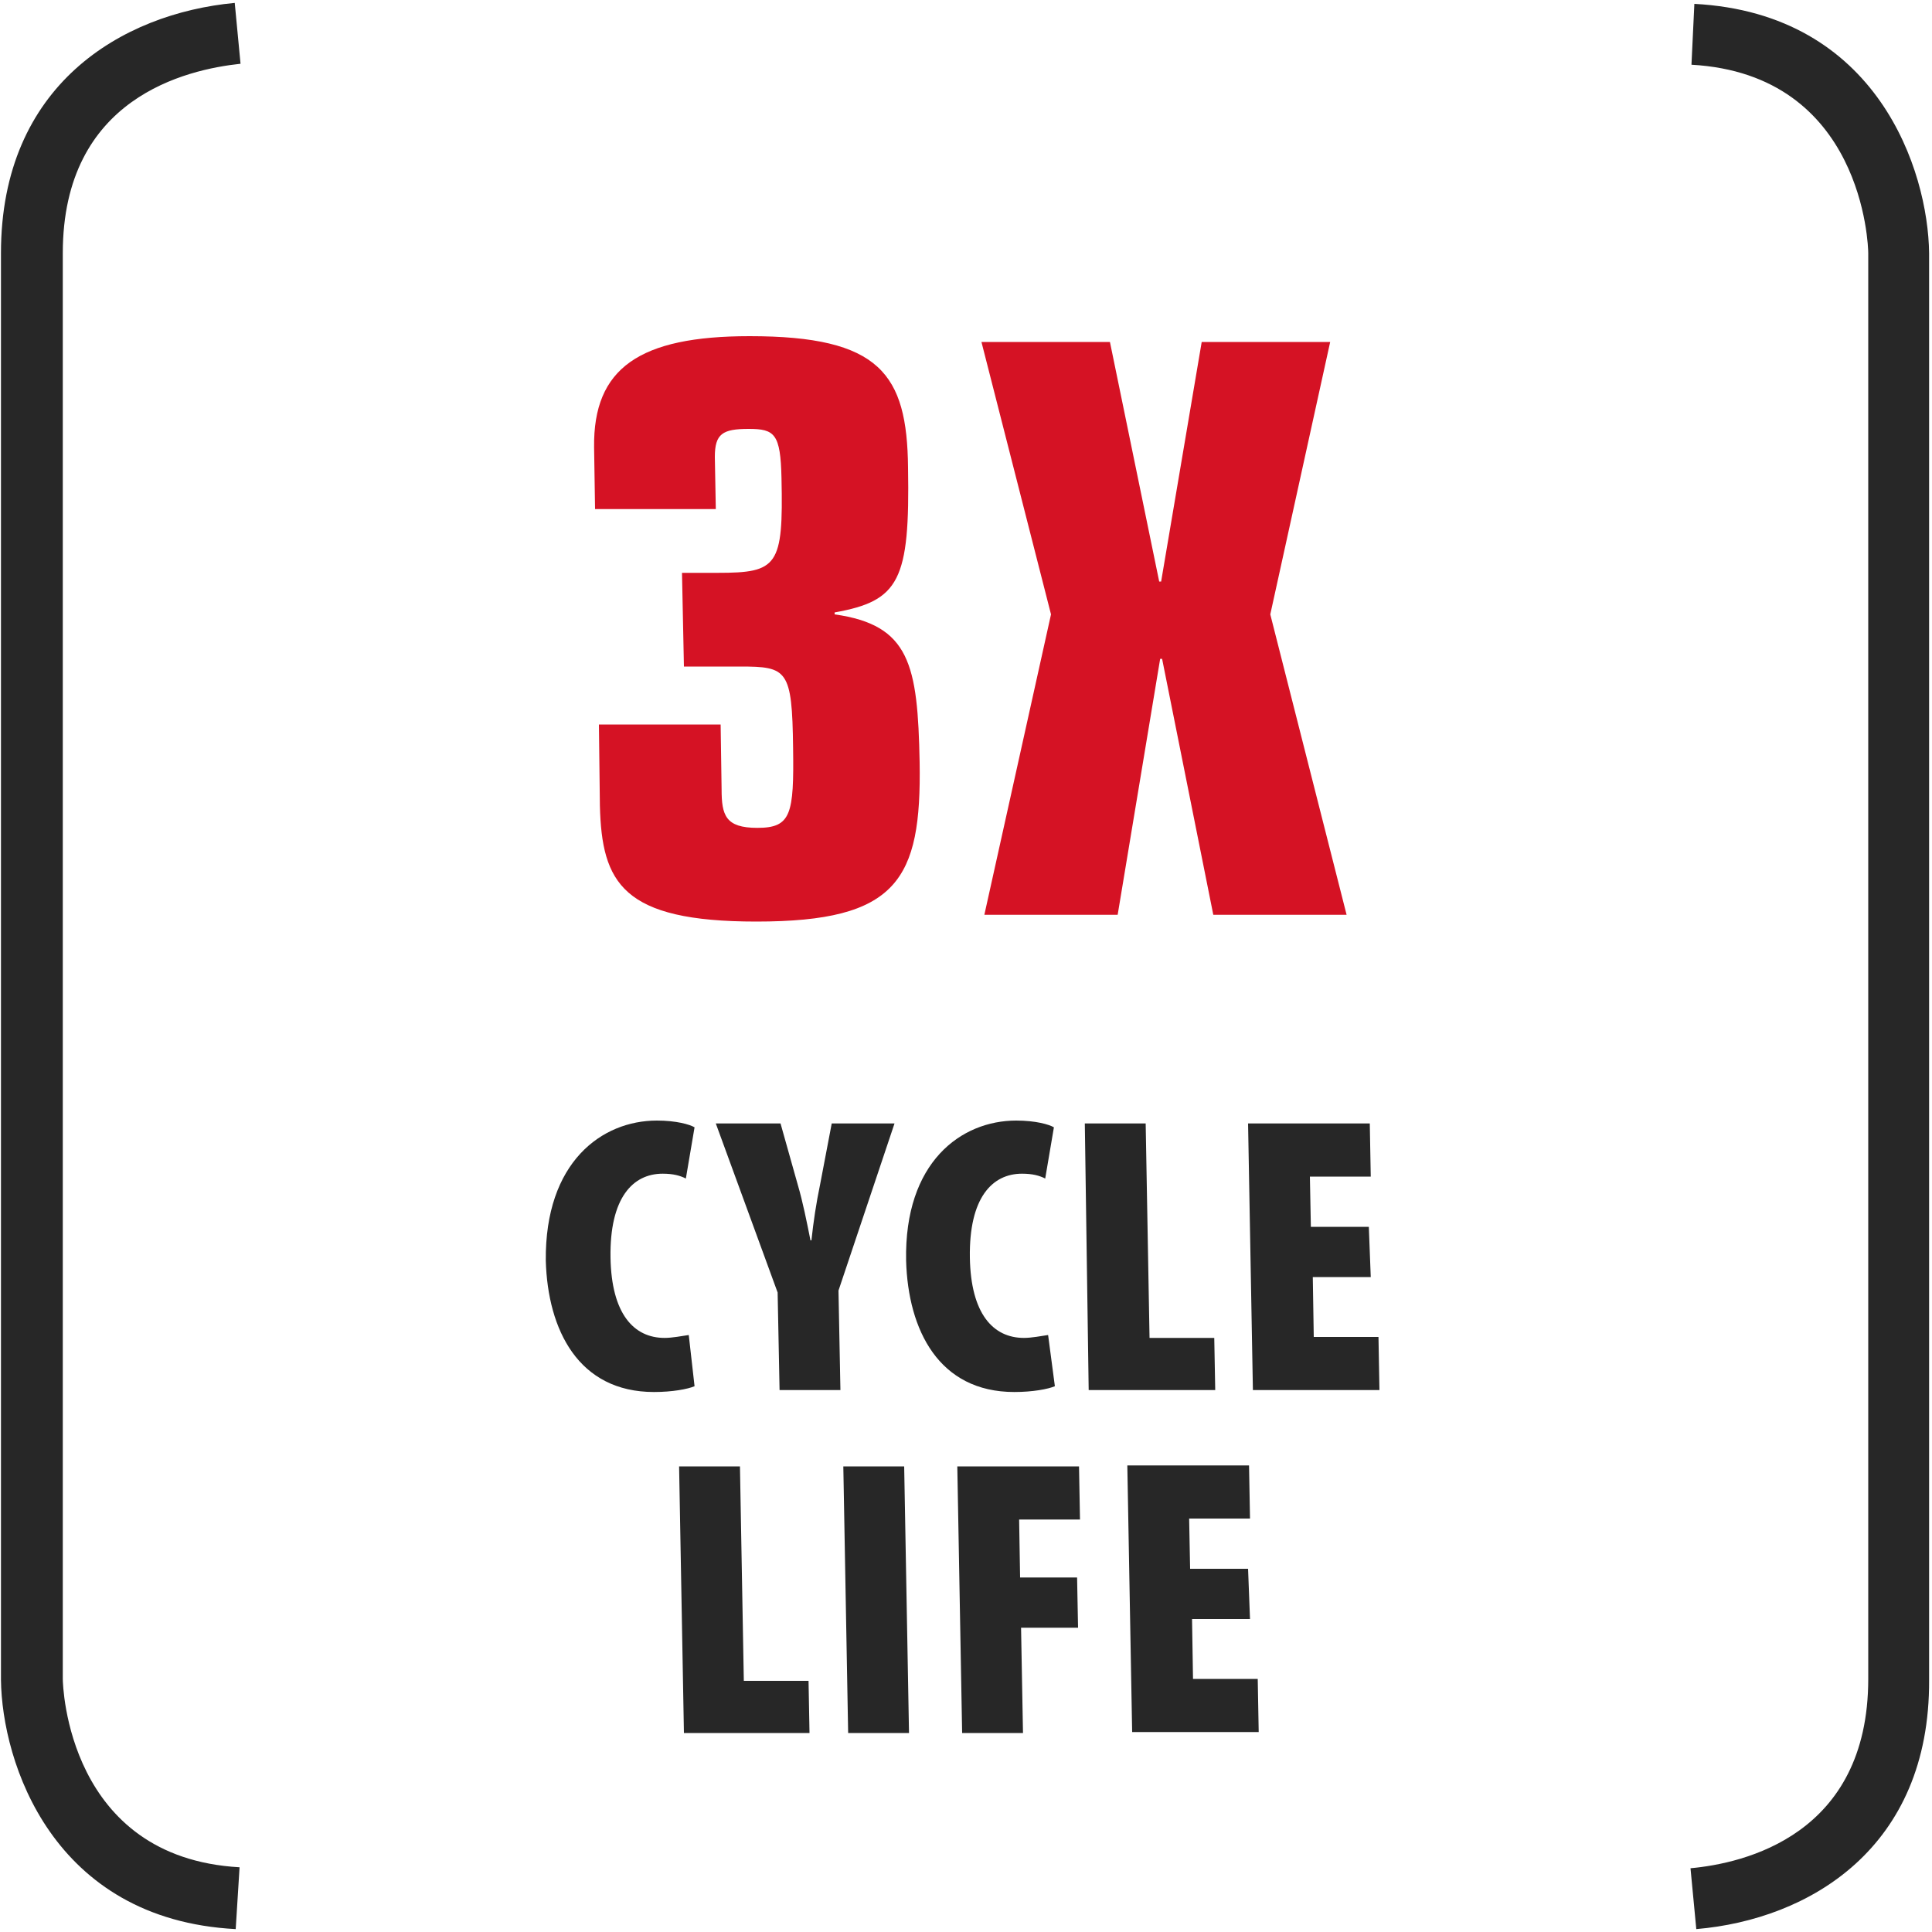 <?xml version="1.0" encoding="utf-8"?>
<!-- Generator: Adobe Illustrator 20.0.0, SVG Export Plug-In . SVG Version: 6.00 Build 0)  -->
<svg version="1.1" id="Ebene_1" xmlns="http://www.w3.org/2000/svg" xmlns:xlink="http://www.w3.org/1999/xlink" x="0px" y="0px"
	 viewBox="0 0 200 200" style="enable-background:new 0 0 200 200;" xml:space="preserve">
<style type="text/css">
	.st0{fill:#272727;}
	.st1{fill:#D51224;}
</style>
<g>
	<path class="st0" d="M175.6,199.7l-0.6-6.3c5.5-0.5,18.4-3.4,18.4-19.6V26.2c0-0.7-0.5-18.5-18.3-19.5l0.3-6.3
		c19,1,24.2,17.3,24.3,25.8v147.7C199.8,191.3,187.3,198.7,175.6,199.7z M24.4,199.7c-19-1-24.2-17.3-24.3-25.8V26.2
		C0.1,8.8,12.6,1.4,24.3,0.3l0.6,6.3C19.3,7.2,6.5,10.1,6.5,26.2v147.6c0,0.7,0.5,18.5,18.3,19.5L24.4,199.7z"/>
</g>
<g>
	<g>
		<path class="st1" d="M61.5,46.3c-0.1-8.2,4.7-11.5,16.1-11.5c13.5,0,16.3,3.9,16.4,13.6c0.2,11.7-0.9,13.8-7.6,15v0.2
			c7.8,1.1,8.6,5.2,8.8,15.3c0.2,12.2-2.3,16.5-16.9,16.5c-13.9,0-16-4-16.2-12L62,75h12.6l0.1,6.7c0,2.7,0.4,4,3.7,4
			c3.5,0,3.8-1.4,3.7-8.3c-0.1-8.1-0.6-8.4-5.5-8.4h-5.8l-0.2-9.7h3.7c6.2,0,6.8-0.7,6.6-9.8c-0.1-4.6-0.7-5.1-3.4-5.1
			s-3.5,0.5-3.5,2.9l0.1,5.4H61.6L61.5,46.3z"/>
	</g>
	<g>
		<path class="st1" d="M108.8,63.6l-7.2-28.2h13.3l5.1,24.8h0.2l4.2-24.8h13.3l-6.2,28.2l7.9,31.1h-13.8l-5.3-26.5h-0.2l-4.4,26.5
			h-13.8L108.8,63.6z"/>
	</g>
</g>
<g>
	<g>
		<path class="st0" d="M71.9,143.5c-0.7,0.3-2.3,0.6-4.2,0.6c-7.8,0-11-6.4-11.2-13.6C56.4,120.3,62.3,116,68,116
			c2,0,3.4,0.4,3.9,0.7l-0.9,5.3c-0.6-0.3-1.3-0.5-2.4-0.5c-3.1,0-5.5,2.5-5.4,8.7c0.1,5.8,2.4,8.3,5.6,8.3c0.8,0,1.8-0.2,2.5-0.3
			L71.9,143.5z"/>
	</g>
	<g>
		<path class="st0" d="M80.7,143.9l-0.2-10.1l-6.4-17.5h6.7l1.8,6.4c0.5,1.7,0.9,3.7,1.3,5.7H84c0.2-1.9,0.5-3.9,0.9-5.8l1.2-6.3
			h6.5l-5.8,17.3l0.2,10.3H80.7z"/>
	</g>
	<g>
		<path class="st0" d="M109.2,143.5c-0.7,0.3-2.3,0.6-4.2,0.6c-7.8,0-11-6.4-11.2-13.6c-0.2-10.2,5.7-14.5,11.4-14.5
			c2,0,3.4,0.4,3.9,0.7l-0.9,5.3c-0.6-0.3-1.3-0.5-2.4-0.5c-3.1,0-5.5,2.5-5.4,8.7c0.1,5.8,2.4,8.3,5.6,8.3c0.8,0,1.8-0.2,2.5-0.3
			L109.2,143.5z"/>
	</g>
	<g>
		<path class="st0" d="M112.3,116.3h6.3l0.4,22.2h6.7l0.1,5.4h-13.1L112.3,116.3z"/>
	</g>
	<g>
		<path class="st0" d="M141.9,132.2h-6l0.1,6.2h6.7l0.1,5.5h-13.1l-0.5-27.6h12.6l0.1,5.5h-6.3l0.1,5.2h6L141.9,132.2z"/>
	</g>
</g>
<g>
	<g>
		<path class="st0" d="M70.3,151.8h6.3L77,174h6.7l0.1,5.4H70.8L70.3,151.8z"/>
	</g>
	<g>
		<path class="st0" d="M93.6,151.8l0.5,27.6h-6.3l-0.5-27.6H93.6z"/>
	</g>
	<g>
		<path class="st0" d="M99.1,151.8h12.6l0.1,5.5h-6.3l0.1,6h5.9l0.1,5.2h-5.9l0.2,10.9h-6.3L99.1,151.8z"/>
	</g>
	<g>
		<path class="st0" d="M129.4,167.6h-6l0.1,6.2h6.7l0.1,5.5h-13.1l-0.5-27.6h12.6l0.1,5.5h-6.3l0.1,5.2h6L129.4,167.6z"/>
	</g>
</g>
</svg>

